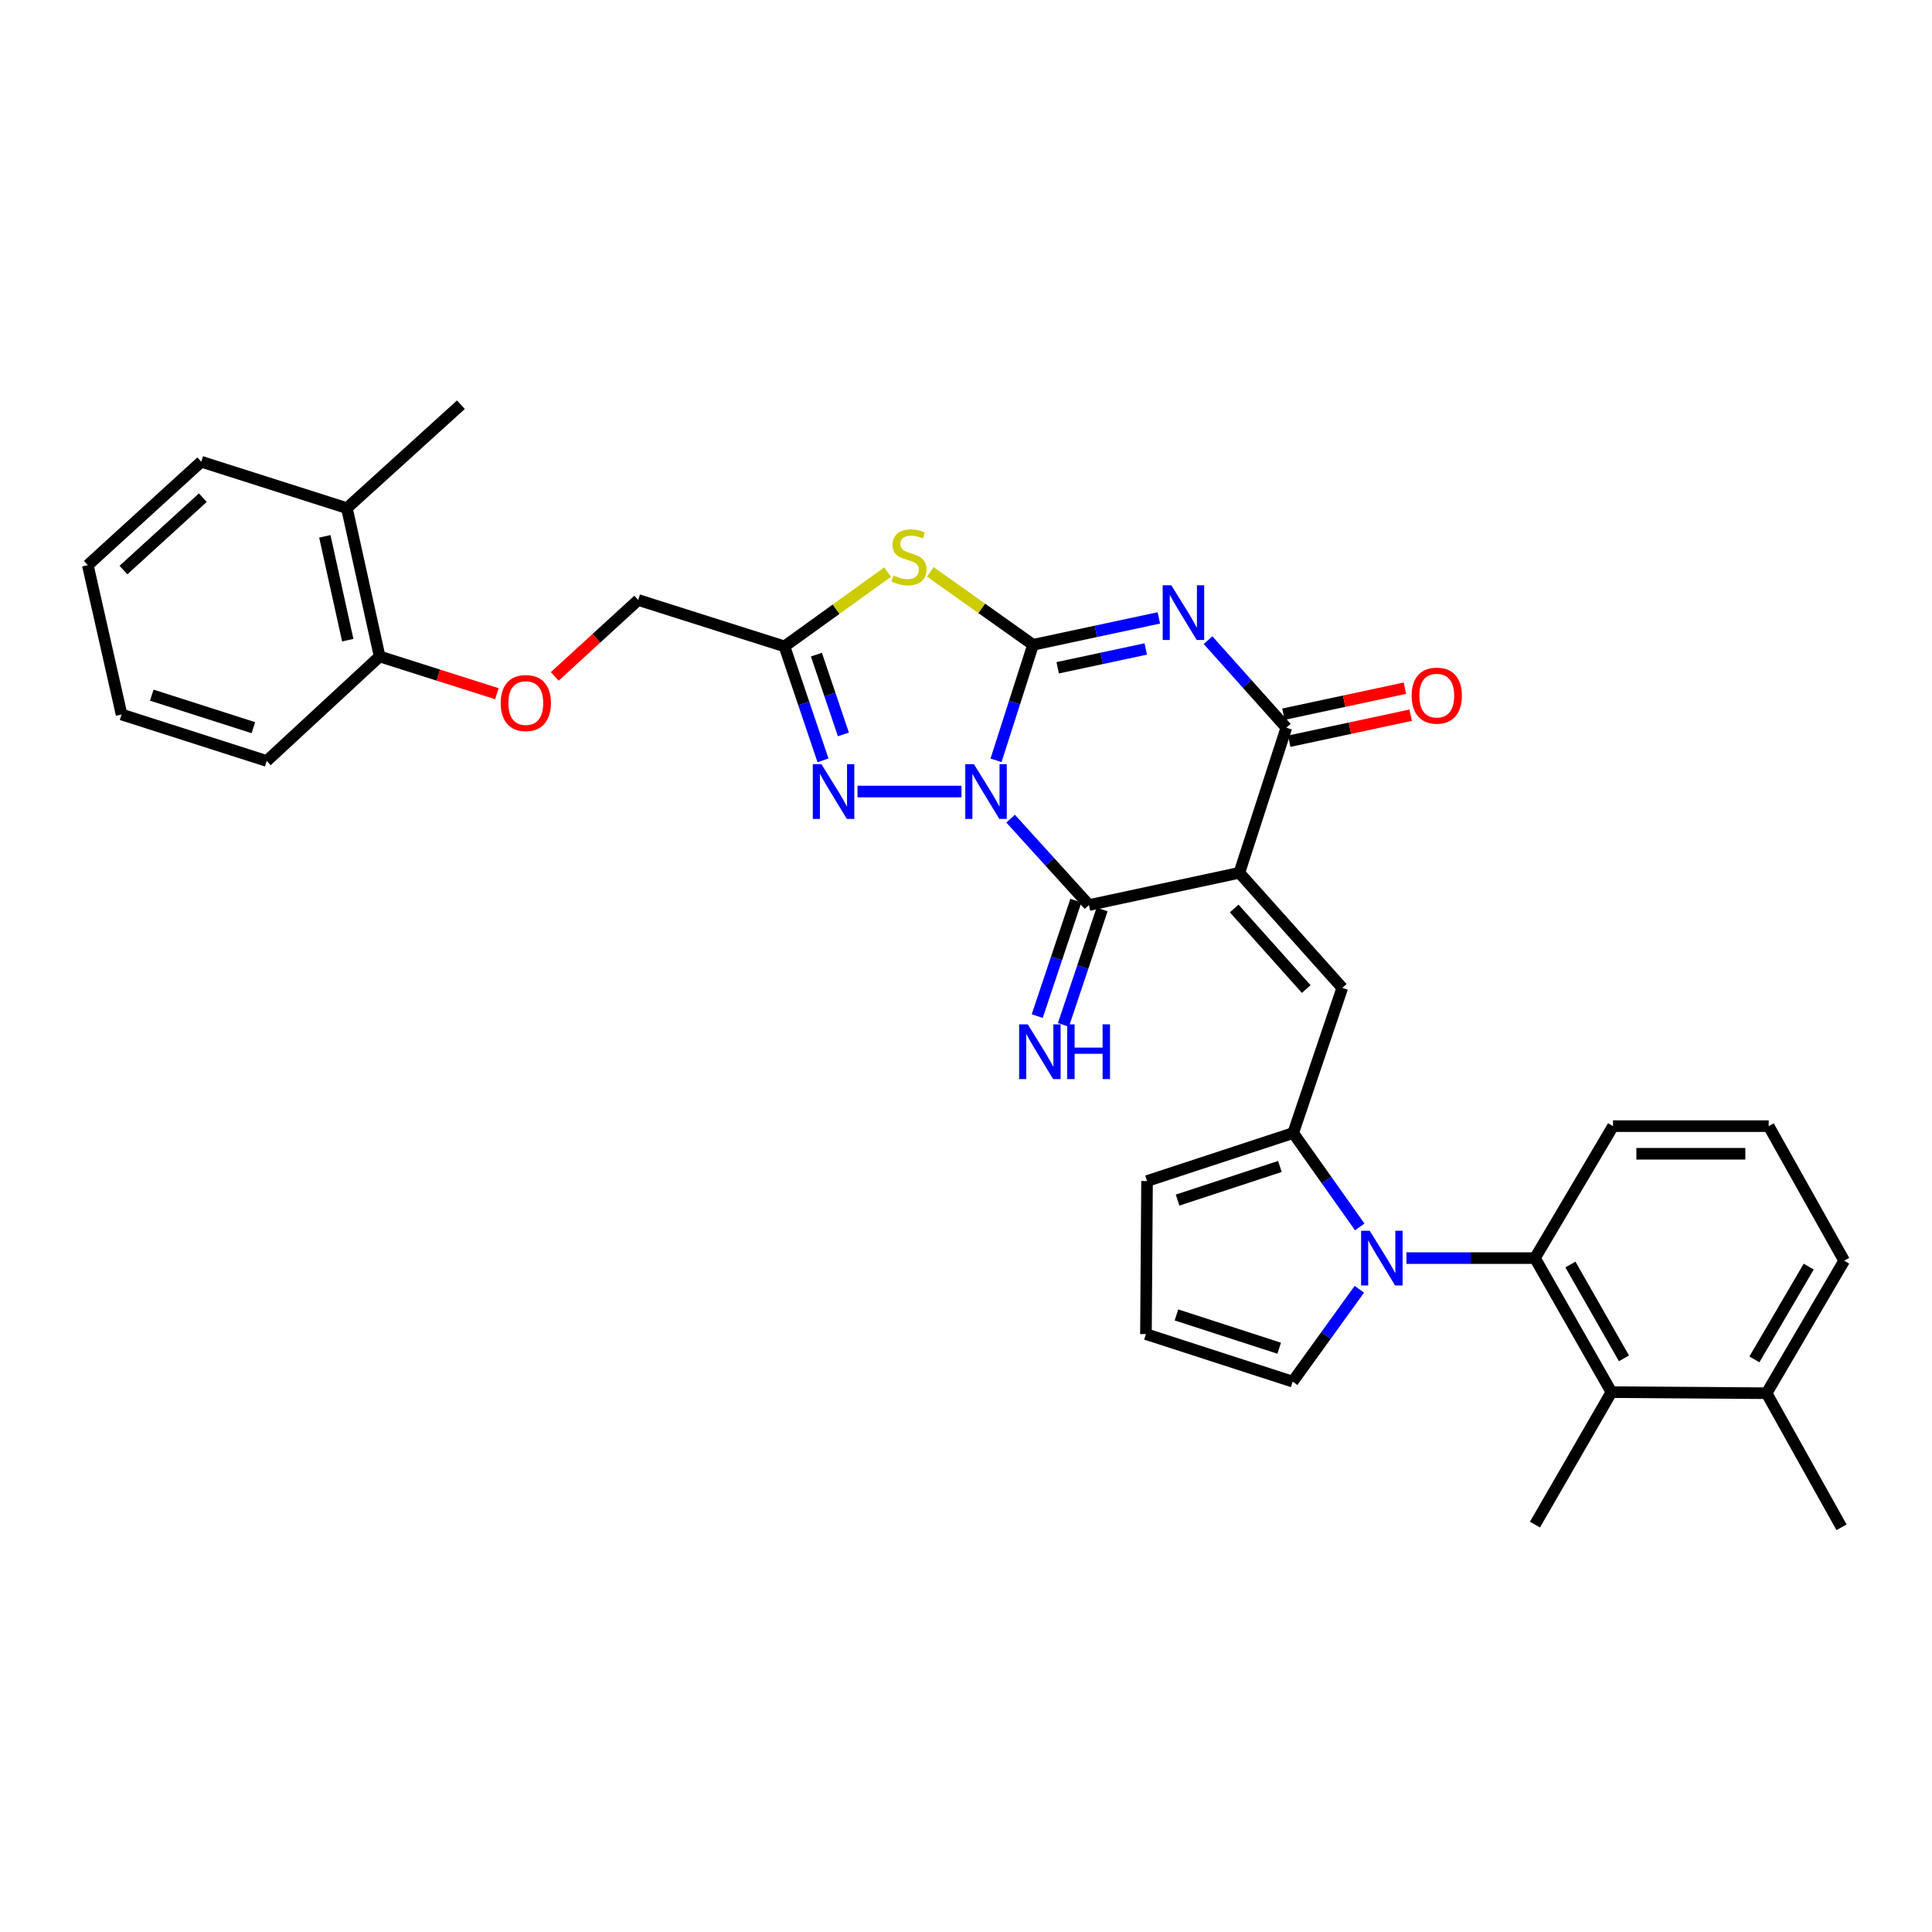 <?xml version='1.0' encoding='iso-8859-1'?>
<svg version='1.1' baseProfile='full'
              xmlns='http://www.w3.org/2000/svg'
                      xmlns:rdkit='http://www.rdkit.org/xml'
                      xmlns:xlink='http://www.w3.org/1999/xlink'
                  xml:space='preserve'
width='1000px' height='1000px' viewBox='0 0 1000 1000'>
<!-- END OF HEADER -->
<rect style='opacity:1.0;fill:#FFFFFF;stroke:none' width='1000' height='1000' x='0' y='0'> </rect>
<path class='bond-0' d='M 515.544,393.546 L 525.123,363.646' style='fill:none;fill-rule:evenodd;stroke:#0000FF;stroke-width:6px;stroke-linecap:butt;stroke-linejoin:miter;stroke-opacity:1' />
<path class='bond-0' d='M 525.123,363.646 L 534.703,333.747' style='fill:none;fill-rule:evenodd;stroke:#000000;stroke-width:6px;stroke-linecap:butt;stroke-linejoin:miter;stroke-opacity:1' />
<path class='bond-3' d='M 523.091,423.728 L 543.372,446.089' style='fill:none;fill-rule:evenodd;stroke:#0000FF;stroke-width:6px;stroke-linecap:butt;stroke-linejoin:miter;stroke-opacity:1' />
<path class='bond-3' d='M 543.372,446.089 L 563.654,468.451' style='fill:none;fill-rule:evenodd;stroke:#000000;stroke-width:6px;stroke-linecap:butt;stroke-linejoin:miter;stroke-opacity:1' />
<path class='bond-6' d='M 497.655,409.699 L 443.84,409.699' style='fill:none;fill-rule:evenodd;stroke:#0000FF;stroke-width:6px;stroke-linecap:butt;stroke-linejoin:miter;stroke-opacity:1' />
<path class='bond-2' d='M 534.703,333.747 L 567.259,326.786' style='fill:none;fill-rule:evenodd;stroke:#000000;stroke-width:6px;stroke-linecap:butt;stroke-linejoin:miter;stroke-opacity:1' />
<path class='bond-2' d='M 567.259,326.786 L 599.816,319.825' style='fill:none;fill-rule:evenodd;stroke:#0000FF;stroke-width:6px;stroke-linecap:butt;stroke-linejoin:miter;stroke-opacity:1' />
<path class='bond-2' d='M 547.46,345.643 L 570.25,340.771' style='fill:none;fill-rule:evenodd;stroke:#000000;stroke-width:6px;stroke-linecap:butt;stroke-linejoin:miter;stroke-opacity:1' />
<path class='bond-2' d='M 570.25,340.771 L 593.039,335.898' style='fill:none;fill-rule:evenodd;stroke:#0000FF;stroke-width:6px;stroke-linecap:butt;stroke-linejoin:miter;stroke-opacity:1' />
<path class='bond-4' d='M 534.703,333.747 L 508.118,314.872' style='fill:none;fill-rule:evenodd;stroke:#000000;stroke-width:6px;stroke-linecap:butt;stroke-linejoin:miter;stroke-opacity:1' />
<path class='bond-4' d='M 508.118,314.872 L 481.534,295.997' style='fill:none;fill-rule:evenodd;stroke:#CCCC00;stroke-width:6px;stroke-linecap:butt;stroke-linejoin:miter;stroke-opacity:1' />
<path class='bond-1' d='M 641.489,451.759 L 563.654,468.451' style='fill:none;fill-rule:evenodd;stroke:#000000;stroke-width:6px;stroke-linecap:butt;stroke-linejoin:miter;stroke-opacity:1' />
<path class='bond-5' d='M 641.489,451.759 L 665.808,376.657' style='fill:none;fill-rule:evenodd;stroke:#000000;stroke-width:6px;stroke-linecap:butt;stroke-linejoin:miter;stroke-opacity:1' />
<path class='bond-8' d='M 641.489,451.759 L 694.759,511.337' style='fill:none;fill-rule:evenodd;stroke:#000000;stroke-width:6px;stroke-linecap:butt;stroke-linejoin:miter;stroke-opacity:1' />
<path class='bond-8' d='M 638.819,470.228 L 676.107,511.932' style='fill:none;fill-rule:evenodd;stroke:#000000;stroke-width:6px;stroke-linecap:butt;stroke-linejoin:miter;stroke-opacity:1' />
<path class='bond-34' d='M 625.283,331.345 L 645.546,354.001' style='fill:none;fill-rule:evenodd;stroke:#0000FF;stroke-width:6px;stroke-linecap:butt;stroke-linejoin:miter;stroke-opacity:1' />
<path class='bond-34' d='M 645.546,354.001 L 665.808,376.657' style='fill:none;fill-rule:evenodd;stroke:#000000;stroke-width:6px;stroke-linecap:butt;stroke-linejoin:miter;stroke-opacity:1' />
<path class='bond-13' d='M 556.873,466.181 L 546.871,496.057' style='fill:none;fill-rule:evenodd;stroke:#000000;stroke-width:6px;stroke-linecap:butt;stroke-linejoin:miter;stroke-opacity:1' />
<path class='bond-13' d='M 546.871,496.057 L 536.869,525.932' style='fill:none;fill-rule:evenodd;stroke:#0000FF;stroke-width:6px;stroke-linecap:butt;stroke-linejoin:miter;stroke-opacity:1' />
<path class='bond-13' d='M 570.434,470.721 L 560.432,500.597' style='fill:none;fill-rule:evenodd;stroke:#000000;stroke-width:6px;stroke-linecap:butt;stroke-linejoin:miter;stroke-opacity:1' />
<path class='bond-13' d='M 560.432,500.597 L 550.429,530.472' style='fill:none;fill-rule:evenodd;stroke:#0000FF;stroke-width:6px;stroke-linecap:butt;stroke-linejoin:miter;stroke-opacity:1' />
<path class='bond-33' d='M 459.419,296.123 L 432.728,315.348' style='fill:none;fill-rule:evenodd;stroke:#CCCC00;stroke-width:6px;stroke-linecap:butt;stroke-linejoin:miter;stroke-opacity:1' />
<path class='bond-33' d='M 432.728,315.348 L 406.037,334.574' style='fill:none;fill-rule:evenodd;stroke:#000000;stroke-width:6px;stroke-linecap:butt;stroke-linejoin:miter;stroke-opacity:1' />
<path class='bond-16' d='M 667.305,383.649 L 698.74,376.916' style='fill:none;fill-rule:evenodd;stroke:#000000;stroke-width:6px;stroke-linecap:butt;stroke-linejoin:miter;stroke-opacity:1' />
<path class='bond-16' d='M 698.74,376.916 L 730.174,370.183' style='fill:none;fill-rule:evenodd;stroke:#FF0000;stroke-width:6px;stroke-linecap:butt;stroke-linejoin:miter;stroke-opacity:1' />
<path class='bond-16' d='M 664.31,369.665 L 695.744,362.933' style='fill:none;fill-rule:evenodd;stroke:#000000;stroke-width:6px;stroke-linecap:butt;stroke-linejoin:miter;stroke-opacity:1' />
<path class='bond-16' d='M 695.744,362.933 L 727.179,356.2' style='fill:none;fill-rule:evenodd;stroke:#FF0000;stroke-width:6px;stroke-linecap:butt;stroke-linejoin:miter;stroke-opacity:1' />
<path class='bond-10' d='M 425.985,393.557 L 416.011,364.065' style='fill:none;fill-rule:evenodd;stroke:#0000FF;stroke-width:6px;stroke-linecap:butt;stroke-linejoin:miter;stroke-opacity:1' />
<path class='bond-10' d='M 416.011,364.065 L 406.037,334.574' style='fill:none;fill-rule:evenodd;stroke:#000000;stroke-width:6px;stroke-linecap:butt;stroke-linejoin:miter;stroke-opacity:1' />
<path class='bond-10' d='M 436.54,380.128 L 429.558,359.484' style='fill:none;fill-rule:evenodd;stroke:#0000FF;stroke-width:6px;stroke-linecap:butt;stroke-linejoin:miter;stroke-opacity:1' />
<path class='bond-10' d='M 429.558,359.484 L 422.576,338.839' style='fill:none;fill-rule:evenodd;stroke:#000000;stroke-width:6px;stroke-linecap:butt;stroke-linejoin:miter;stroke-opacity:1' />
<path class='bond-7' d='M 703.801,635.053 L 686.58,610.75' style='fill:none;fill-rule:evenodd;stroke:#0000FF;stroke-width:6px;stroke-linecap:butt;stroke-linejoin:miter;stroke-opacity:1' />
<path class='bond-7' d='M 686.58,610.75 L 669.359,586.447' style='fill:none;fill-rule:evenodd;stroke:#000000;stroke-width:6px;stroke-linecap:butt;stroke-linejoin:miter;stroke-opacity:1' />
<path class='bond-11' d='M 727.962,651.197 L 761.226,651.197' style='fill:none;fill-rule:evenodd;stroke:#0000FF;stroke-width:6px;stroke-linecap:butt;stroke-linejoin:miter;stroke-opacity:1' />
<path class='bond-11' d='M 761.226,651.197 L 794.49,651.197' style='fill:none;fill-rule:evenodd;stroke:#000000;stroke-width:6px;stroke-linecap:butt;stroke-linejoin:miter;stroke-opacity:1' />
<path class='bond-14' d='M 703.595,667.329 L 686.342,691.229' style='fill:none;fill-rule:evenodd;stroke:#0000FF;stroke-width:6px;stroke-linecap:butt;stroke-linejoin:miter;stroke-opacity:1' />
<path class='bond-14' d='M 686.342,691.229 L 669.089,715.129' style='fill:none;fill-rule:evenodd;stroke:#000000;stroke-width:6px;stroke-linecap:butt;stroke-linejoin:miter;stroke-opacity:1' />
<path class='bond-9' d='M 694.759,511.337 L 669.359,586.447' style='fill:none;fill-rule:evenodd;stroke:#000000;stroke-width:6px;stroke-linecap:butt;stroke-linejoin:miter;stroke-opacity:1' />
<path class='bond-15' d='M 669.359,586.447 L 593.709,611.307' style='fill:none;fill-rule:evenodd;stroke:#000000;stroke-width:6px;stroke-linecap:butt;stroke-linejoin:miter;stroke-opacity:1' />
<path class='bond-15' d='M 662.476,603.762 L 609.521,621.164' style='fill:none;fill-rule:evenodd;stroke:#000000;stroke-width:6px;stroke-linecap:butt;stroke-linejoin:miter;stroke-opacity:1' />
<path class='bond-21' d='M 406.037,334.574 L 330.339,310.556' style='fill:none;fill-rule:evenodd;stroke:#000000;stroke-width:6px;stroke-linecap:butt;stroke-linejoin:miter;stroke-opacity:1' />
<path class='bond-12' d='M 794.49,651.197 L 834.079,720.571' style='fill:none;fill-rule:evenodd;stroke:#000000;stroke-width:6px;stroke-linecap:butt;stroke-linejoin:miter;stroke-opacity:1' />
<path class='bond-12' d='M 812.849,654.516 L 840.561,703.077' style='fill:none;fill-rule:evenodd;stroke:#000000;stroke-width:6px;stroke-linecap:butt;stroke-linejoin:miter;stroke-opacity:1' />
<path class='bond-23' d='M 794.49,651.197 L 834.905,582.888' style='fill:none;fill-rule:evenodd;stroke:#000000;stroke-width:6px;stroke-linecap:butt;stroke-linejoin:miter;stroke-opacity:1' />
<path class='bond-20' d='M 834.079,720.571 L 914.392,721.127' style='fill:none;fill-rule:evenodd;stroke:#000000;stroke-width:6px;stroke-linecap:butt;stroke-linejoin:miter;stroke-opacity:1' />
<path class='bond-24' d='M 834.079,720.571 L 794.49,789.135' style='fill:none;fill-rule:evenodd;stroke:#000000;stroke-width:6px;stroke-linecap:butt;stroke-linejoin:miter;stroke-opacity:1' />
<path class='bond-35' d='M 669.089,715.129 L 593.137,690.524' style='fill:none;fill-rule:evenodd;stroke:#000000;stroke-width:6px;stroke-linecap:butt;stroke-linejoin:miter;stroke-opacity:1' />
<path class='bond-35' d='M 662.103,697.834 L 608.937,680.61' style='fill:none;fill-rule:evenodd;stroke:#000000;stroke-width:6px;stroke-linecap:butt;stroke-linejoin:miter;stroke-opacity:1' />
<path class='bond-17' d='M 593.709,611.307 L 593.137,690.524' style='fill:none;fill-rule:evenodd;stroke:#000000;stroke-width:6px;stroke-linecap:butt;stroke-linejoin:miter;stroke-opacity:1' />
<path class='bond-18' d='M 287.131,350.112 L 308.735,330.334' style='fill:none;fill-rule:evenodd;stroke:#FF0000;stroke-width:6px;stroke-linecap:butt;stroke-linejoin:miter;stroke-opacity:1' />
<path class='bond-18' d='M 308.735,330.334 L 330.339,310.556' style='fill:none;fill-rule:evenodd;stroke:#000000;stroke-width:6px;stroke-linecap:butt;stroke-linejoin:miter;stroke-opacity:1' />
<path class='bond-19' d='M 257.175,359.058 L 226.838,349.422' style='fill:none;fill-rule:evenodd;stroke:#FF0000;stroke-width:6px;stroke-linecap:butt;stroke-linejoin:miter;stroke-opacity:1' />
<path class='bond-19' d='M 226.838,349.422 L 196.501,339.785' style='fill:none;fill-rule:evenodd;stroke:#000000;stroke-width:6px;stroke-linecap:butt;stroke-linejoin:miter;stroke-opacity:1' />
<path class='bond-22' d='M 196.501,339.785 L 179.555,263.007' style='fill:none;fill-rule:evenodd;stroke:#000000;stroke-width:6px;stroke-linecap:butt;stroke-linejoin:miter;stroke-opacity:1' />
<path class='bond-22' d='M 179.994,331.351 L 168.132,277.606' style='fill:none;fill-rule:evenodd;stroke:#000000;stroke-width:6px;stroke-linecap:butt;stroke-linejoin:miter;stroke-opacity:1' />
<path class='bond-28' d='M 196.501,339.785 L 138.051,393.873' style='fill:none;fill-rule:evenodd;stroke:#000000;stroke-width:6px;stroke-linecap:butt;stroke-linejoin:miter;stroke-opacity:1' />
<path class='bond-27' d='M 914.392,721.127 L 953.171,790.517' style='fill:none;fill-rule:evenodd;stroke:#000000;stroke-width:6px;stroke-linecap:butt;stroke-linejoin:miter;stroke-opacity:1' />
<path class='bond-37' d='M 914.392,721.127 L 954.545,652.54' style='fill:none;fill-rule:evenodd;stroke:#000000;stroke-width:6px;stroke-linecap:butt;stroke-linejoin:miter;stroke-opacity:1' />
<path class='bond-37' d='M 908.074,703.614 L 936.181,655.603' style='fill:none;fill-rule:evenodd;stroke:#000000;stroke-width:6px;stroke-linecap:butt;stroke-linejoin:miter;stroke-opacity:1' />
<path class='bond-29' d='M 179.555,263.007 L 238.561,209.483' style='fill:none;fill-rule:evenodd;stroke:#000000;stroke-width:6px;stroke-linecap:butt;stroke-linejoin:miter;stroke-opacity:1' />
<path class='bond-30' d='M 179.555,263.007 L 104.159,238.99' style='fill:none;fill-rule:evenodd;stroke:#000000;stroke-width:6px;stroke-linecap:butt;stroke-linejoin:miter;stroke-opacity:1' />
<path class='bond-25' d='M 834.905,582.888 L 915.473,582.888' style='fill:none;fill-rule:evenodd;stroke:#000000;stroke-width:6px;stroke-linecap:butt;stroke-linejoin:miter;stroke-opacity:1' />
<path class='bond-25' d='M 846.99,597.189 L 903.388,597.189' style='fill:none;fill-rule:evenodd;stroke:#000000;stroke-width:6px;stroke-linecap:butt;stroke-linejoin:miter;stroke-opacity:1' />
<path class='bond-26' d='M 915.473,582.888 L 954.545,652.54' style='fill:none;fill-rule:evenodd;stroke:#000000;stroke-width:6px;stroke-linecap:butt;stroke-linejoin:miter;stroke-opacity:1' />
<path class='bond-31' d='M 138.051,393.873 L 62.925,369.817' style='fill:none;fill-rule:evenodd;stroke:#000000;stroke-width:6px;stroke-linecap:butt;stroke-linejoin:miter;stroke-opacity:1' />
<path class='bond-31' d='M 131.143,376.646 L 78.555,359.806' style='fill:none;fill-rule:evenodd;stroke:#000000;stroke-width:6px;stroke-linecap:butt;stroke-linejoin:miter;stroke-opacity:1' />
<path class='bond-36' d='M 104.159,238.99 L 45.455,292.53' style='fill:none;fill-rule:evenodd;stroke:#000000;stroke-width:6px;stroke-linecap:butt;stroke-linejoin:miter;stroke-opacity:1' />
<path class='bond-36' d='M 104.99,257.587 L 63.897,295.065' style='fill:none;fill-rule:evenodd;stroke:#000000;stroke-width:6px;stroke-linecap:butt;stroke-linejoin:miter;stroke-opacity:1' />
<path class='bond-32' d='M 62.925,369.817 L 45.455,292.53' style='fill:none;fill-rule:evenodd;stroke:#000000;stroke-width:6px;stroke-linecap:butt;stroke-linejoin:miter;stroke-opacity:1' />
<path  class='atom-0' d='M 504.108 395.539
L 513.388 410.539
Q 514.308 412.019, 515.788 414.699
Q 517.268 417.379, 517.348 417.539
L 517.348 395.539
L 521.108 395.539
L 521.108 423.859
L 517.228 423.859
L 507.268 407.459
Q 506.108 405.539, 504.868 403.339
Q 503.668 401.139, 503.308 400.459
L 503.308 423.859
L 499.628 423.859
L 499.628 395.539
L 504.108 395.539
' fill='#0000FF'/>
<path  class='atom-3' d='M 606.286 302.943
L 615.566 317.943
Q 616.486 319.423, 617.966 322.103
Q 619.446 324.783, 619.526 324.943
L 619.526 302.943
L 623.286 302.943
L 623.286 331.263
L 619.406 331.263
L 609.446 314.863
Q 608.286 312.943, 607.046 310.743
Q 605.846 308.543, 605.486 307.863
L 605.486 331.263
L 601.806 331.263
L 601.806 302.943
L 606.286 302.943
' fill='#0000FF'/>
<path  class='atom-5' d='M 462.485 297.872
Q 462.805 297.992, 464.125 298.552
Q 465.445 299.112, 466.885 299.472
Q 468.365 299.792, 469.805 299.792
Q 472.485 299.792, 474.045 298.512
Q 475.605 297.192, 475.605 294.912
Q 475.605 293.352, 474.805 292.392
Q 474.045 291.432, 472.845 290.912
Q 471.645 290.392, 469.645 289.792
Q 467.125 289.032, 465.605 288.312
Q 464.125 287.592, 463.045 286.072
Q 462.005 284.552, 462.005 281.992
Q 462.005 278.432, 464.405 276.232
Q 466.845 274.032, 471.645 274.032
Q 474.925 274.032, 478.645 275.592
L 477.725 278.672
Q 474.325 277.272, 471.765 277.272
Q 469.005 277.272, 467.485 278.432
Q 465.965 279.552, 466.005 281.512
Q 466.005 283.032, 466.765 283.952
Q 467.565 284.872, 468.685 285.392
Q 469.845 285.912, 471.765 286.512
Q 474.325 287.312, 475.845 288.112
Q 477.365 288.912, 478.445 290.552
Q 479.565 292.152, 479.565 294.912
Q 479.565 298.832, 476.925 300.952
Q 474.325 303.032, 469.965 303.032
Q 467.445 303.032, 465.525 302.472
Q 463.645 301.952, 461.405 301.032
L 462.485 297.872
' fill='#CCCC00'/>
<path  class='atom-7' d='M 425.184 395.539
L 434.464 410.539
Q 435.384 412.019, 436.864 414.699
Q 438.344 417.379, 438.424 417.539
L 438.424 395.539
L 442.184 395.539
L 442.184 423.859
L 438.304 423.859
L 428.344 407.459
Q 427.184 405.539, 425.944 403.339
Q 424.744 401.139, 424.384 400.459
L 424.384 423.859
L 420.704 423.859
L 420.704 395.539
L 425.184 395.539
' fill='#0000FF'/>
<path  class='atom-8' d='M 708.98 637.037
L 718.26 652.037
Q 719.18 653.517, 720.66 656.197
Q 722.14 658.877, 722.22 659.037
L 722.22 637.037
L 725.98 637.037
L 725.98 665.357
L 722.1 665.357
L 712.14 648.957
Q 710.98 647.037, 709.74 644.837
Q 708.54 642.637, 708.18 641.957
L 708.18 665.357
L 704.5 665.357
L 704.5 637.037
L 708.98 637.037
' fill='#0000FF'/>
<path  class='atom-14' d='M 531.978 530.204
L 541.258 545.204
Q 542.178 546.684, 543.658 549.364
Q 545.138 552.044, 545.218 552.204
L 545.218 530.204
L 548.978 530.204
L 548.978 558.524
L 545.098 558.524
L 535.138 542.124
Q 533.978 540.204, 532.738 538.004
Q 531.538 535.804, 531.178 535.124
L 531.178 558.524
L 527.498 558.524
L 527.498 530.204
L 531.978 530.204
' fill='#0000FF'/>
<path  class='atom-14' d='M 552.378 530.204
L 556.218 530.204
L 556.218 542.244
L 570.698 542.244
L 570.698 530.204
L 574.538 530.204
L 574.538 558.524
L 570.698 558.524
L 570.698 545.444
L 556.218 545.444
L 556.218 558.524
L 552.378 558.524
L 552.378 530.204
' fill='#0000FF'/>
<path  class='atom-17' d='M 730.667 360.061
Q 730.667 353.261, 734.027 349.461
Q 737.387 345.661, 743.667 345.661
Q 749.947 345.661, 753.307 349.461
Q 756.667 353.261, 756.667 360.061
Q 756.667 366.941, 753.267 370.861
Q 749.867 374.741, 743.667 374.741
Q 737.427 374.741, 734.027 370.861
Q 730.667 366.981, 730.667 360.061
M 743.667 371.541
Q 747.987 371.541, 750.307 368.661
Q 752.667 365.741, 752.667 360.061
Q 752.667 354.501, 750.307 351.701
Q 747.987 348.861, 743.667 348.861
Q 739.347 348.861, 736.987 351.661
Q 734.667 354.461, 734.667 360.061
Q 734.667 365.781, 736.987 368.661
Q 739.347 371.541, 743.667 371.541
' fill='#FF0000'/>
<path  class='atom-19' d='M 259.159 363.898
Q 259.159 357.098, 262.519 353.298
Q 265.879 349.498, 272.159 349.498
Q 278.439 349.498, 281.799 353.298
Q 285.159 357.098, 285.159 363.898
Q 285.159 370.778, 281.759 374.698
Q 278.359 378.578, 272.159 378.578
Q 265.919 378.578, 262.519 374.698
Q 259.159 370.818, 259.159 363.898
M 272.159 375.378
Q 276.479 375.378, 278.799 372.498
Q 281.159 369.578, 281.159 363.898
Q 281.159 358.338, 278.799 355.538
Q 276.479 352.698, 272.159 352.698
Q 267.839 352.698, 265.479 355.498
Q 263.159 358.298, 263.159 363.898
Q 263.159 369.618, 265.479 372.498
Q 267.839 375.378, 272.159 375.378
' fill='#FF0000'/>
</svg>
